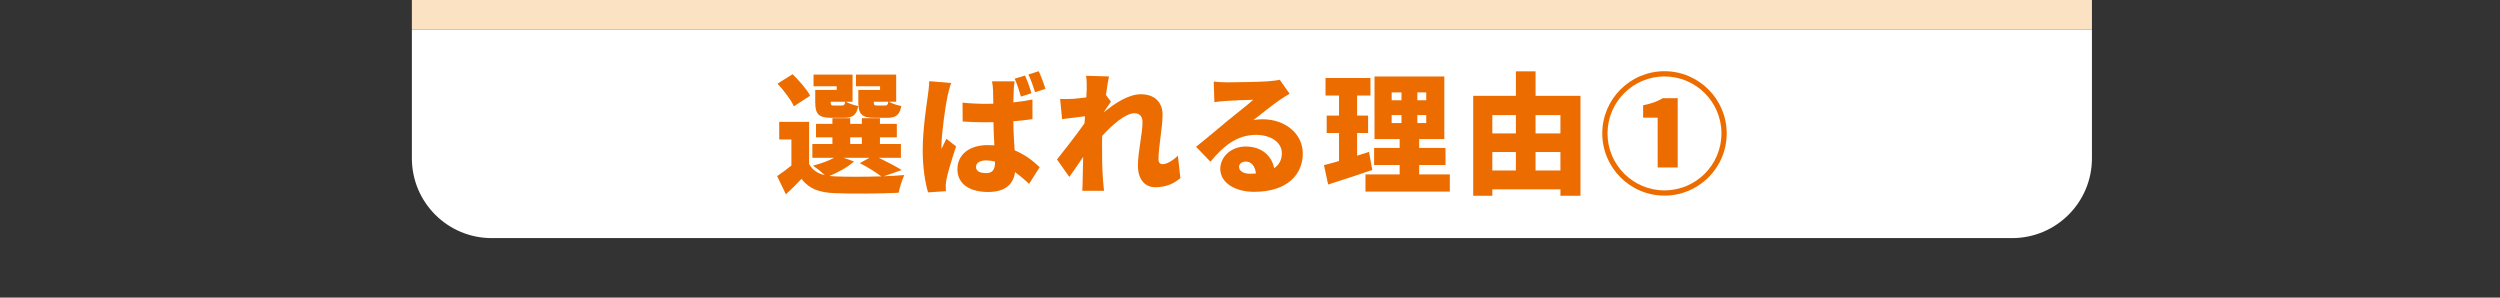 <?xml version="1.0" encoding="utf-8"?>
<!-- Generator: Adobe Illustrator 16.0.0, SVG Export Plug-In . SVG Version: 6.00 Build 0)  -->
<!DOCTYPE svg PUBLIC "-//W3C//DTD SVG 1.1//EN" "http://www.w3.org/Graphics/SVG/1.1/DTD/svg11.dtd">
<svg version="1.1" id="レイヤー_1" xmlns="http://www.w3.org/2000/svg" xmlns:xlink="http://www.w3.org/1999/xlink" x="0px"
	 y="0px" width="420px" height="50px" viewBox="0 0 420 50" style="enable-background:new 0 0 420 50;" xml:space="preserve">
<rect x="0" y="0" width="420" height="50" fill="#333333" stroke="none"/>
<style type="text/css">
<![CDATA[
	.st0{fill:#EC6C00;}
	.st1{fill:#FBE2C2;}
	.st2{fill:#FFFFFF;}
]]>
</style>
<g>
	<path class="st2" d="M338.04,40H82.601c-7.403,0-13.406-6.002-13.406-13.406V5h282.252v21.594C351.446,33.998,345.444,40,338.04,40
		z"/>
	<rect x="69.194" class="st1" width="282.252" height="5"/>
</g>
<g>
	<path class="st0" d="M148.489,29.609c1.255-0.044,2.442-0.11,3.433-0.198c-0.33,0.704-0.792,2.091-0.945,2.971
		c-2.971,0.153-7.899,0.198-10.804,0.065c-2.553-0.109-4.225-0.704-5.523-2.398c-0.77,0.837-1.584,1.629-2.618,2.597l-1.475-3.059
		c0.749-0.506,1.606-1.122,2.398-1.782v-4.378h-2.046v-2.949h5.017v7.063c0.55,1.012,1.431,1.606,2.662,1.893
		c-0.594-0.551-1.452-1.232-2.002-1.606c1.276-0.33,2.597-0.792,3.543-1.32h-3.653v-2.311h3.367v-1.122h-2.751v-2.267h2.751v-0.946
		h2.992v0.946h1.958v-0.946h3.037v0.946h2.838v2.267h-2.838v1.122h3.521v2.311h-3.719c1.408,0.682,2.948,1.475,3.851,2.068
		L148.489,29.609z M133.373,17.859c-0.462-1.056-1.693-2.662-2.75-3.807l2.53-1.584c1.078,1.057,2.398,2.53,2.948,3.608
		L133.373,17.859z M140.568,14.493h-3.895v-1.958h6.557v4.555h-1.122c0.484,0.308,1.408,0.594,2.068,0.726
		c-0.264,1.54-0.946,1.98-2.42,1.98h-2.046c-2.157,0-2.751-0.594-2.751-2.618v-2.068h3.608V14.493z M143.473,27.123
		c-1.034,0.946-2.684,1.848-4.137,2.442c0.265,0.021,0.551,0.044,0.837,0.065c1.914,0.088,5.017,0.088,7.877,0
		c-0.836-0.638-2.267-1.562-3.608-2.222l1.628-0.902h-4.379L143.473,27.123z M141.427,17.728c0.374,0,0.484-0.11,0.572-0.638h-2.442
		v0.065c0,0.506,0.088,0.572,0.572,0.572H141.427z M142.835,24.196h1.958v-1.122h-1.958V24.196z M147.852,14.493h-4.049v-1.958
		h6.755v4.555h-1.21c0.484,0.308,1.408,0.594,2.068,0.726c-0.264,1.54-0.946,1.98-2.42,1.98h-2.047c-2.156,0-2.75-0.594-2.75-2.618
		v-2.068h3.652V14.493z M148.666,17.728c0.374,0,0.483-0.11,0.572-0.638h-2.442v0.065c0,0.506,0.088,0.572,0.571,0.572H148.666z"/>
	<path class="st0" d="M159.173,16.188c-0.264,1.144-1.012,6.271-1.012,8.317c0,0.065,0,0.418,0.021,0.506
		c0.265-0.639,0.528-1.057,0.814-1.694l1.628,1.276c-0.66,1.98-1.342,4.202-1.606,5.479c-0.065,0.308-0.132,0.814-0.132,1.034
		c0,0.242,0,0.638,0.022,1.012l-2.993,0.198c-0.462-1.496-0.901-4.07-0.901-7.063c0-3.367,0.616-7.503,0.857-9.132
		c0.088-0.66,0.221-1.65,0.242-2.486l3.675,0.309C159.591,14.449,159.261,15.791,159.173,16.188z M170.307,15.131
		c-0.022,0.418-0.044,1.166-0.066,2.068c1.122-0.109,2.2-0.286,3.213-0.483v3.3c-0.99,0.154-2.091,0.265-3.213,0.353
		c0.022,2.002,0.132,3.586,0.221,4.885c1.87,0.77,3.234,1.914,4.202,2.838l-1.782,2.795c-0.814-0.771-1.606-1.431-2.354-1.98
		c-0.286,2.068-1.65,3.345-4.532,3.345c-3.103,0-5.149-1.343-5.149-3.829c0-2.464,2.024-4.049,5.083-4.049
		c0.374,0,0.748,0.022,1.122,0.044c-0.065-1.166-0.132-2.508-0.153-3.895c-0.419,0.022-0.837,0.022-1.255,0.022
		c-1.298,0-2.618-0.044-3.916-0.132l-0.022-3.169c1.276,0.132,2.597,0.198,3.917,0.198c0.418,0,0.836,0,1.254-0.021
		c-0.022-1.034-0.022-1.849-0.044-2.245c0-0.33-0.088-1.056-0.176-1.518h3.807C170.372,14.075,170.328,14.647,170.307,15.131z
		 M165.664,29.081c1.078,0,1.496-0.572,1.496-1.782v-0.154c-0.506-0.132-0.99-0.197-1.496-0.197c-1.013,0-1.694,0.396-1.694,1.1
		C163.97,28.817,164.739,29.081,165.664,29.081z M173.277,15.659l-1.761,0.572c-0.308-0.969-0.616-2.091-1.056-3.015l1.738-0.528
		C172.617,13.591,173.057,14.823,173.277,15.659z M175.631,14.934l-1.738,0.55c-0.308-0.946-0.682-2.068-1.122-2.971l1.738-0.55
		C174.927,12.865,175.39,14.119,175.631,14.934z"/>
	<path class="st0" d="M182.458,12.732l3.851,0.11c-0.154,0.683-0.33,1.805-0.506,3.124l0.836,1.123
		c-0.286,0.374-0.792,1.166-1.188,1.738v0.044c1.717-1.431,4.115-3.037,6.184-3.037c2.552,0,3.674,1.54,3.674,3.433
		c0,2.311-0.682,5.237-0.682,7.547c0,0.484,0.264,0.771,0.682,0.771c0.683,0,1.65-0.528,2.574-1.431l0.419,3.763
		c-0.946,0.814-2.245,1.54-4.203,1.54c-1.76,0-2.927-1.319-2.927-3.63c0-2.354,0.771-5.369,0.771-7.306
		c0-0.968-0.506-1.496-1.342-1.496c-1.519,0-3.741,1.937-5.436,3.807c-0.021,0.462-0.021,0.946-0.021,1.387
		c0,1.672,0,3.828,0.154,5.94c0.021,0.396,0.109,1.343,0.176,1.893h-3.652c0.044-0.572,0.065-1.475,0.065-1.826
		c0.022-1.32,0.044-2.486,0.088-3.873c-0.836,1.232-1.716,2.553-2.332,3.366l-2.068-2.926c1.232-1.54,3.301-4.181,4.621-6.073
		c0.021-0.396,0.065-0.792,0.088-1.188c-1.145,0.132-2.707,0.329-3.851,0.483l-0.33-3.389c0.704,0.022,1.254,0.022,2.178-0.021
		c0.595-0.044,1.387-0.132,2.223-0.242c0.044-0.704,0.066-1.254,0.066-1.475C182.568,14.185,182.59,13.48,182.458,12.732z"/>
	<path class="st0" d="M206.152,13.833c1.188,0,5.589-0.066,6.887-0.176c1.057-0.088,1.672-0.177,1.958-0.265l1.65,2.354
		c-0.572,0.353-1.144,0.683-1.694,1.078c-1.232,0.836-3.168,2.421-4.378,3.345c0.571-0.11,1.012-0.132,1.54-0.132
		c3.784,0,6.755,2.42,6.755,5.742c0,3.433-2.486,6.447-8.186,6.447c-3.103,0-5.677-1.452-5.677-3.872
		c0-1.937,1.761-3.741,4.269-3.741c2.685,0,4.4,1.563,4.774,3.652c0.881-0.594,1.299-1.452,1.299-2.53
		c0-1.892-1.937-3.08-4.356-3.08c-3.213,0-5.523,1.937-7.636,4.511l-2.42-2.509c1.408-1.1,3.982-3.278,5.28-4.356
		c1.232-1.012,3.278-2.597,4.335-3.542c-1.101,0.021-3.366,0.109-4.555,0.197c-0.66,0.044-1.452,0.11-1.98,0.198l-0.109-3.454
		C204.59,13.789,205.426,13.833,206.152,13.833z M210.003,29.191c0.352,0,0.682-0.022,0.99-0.044
		c-0.11-1.211-0.771-2.003-1.694-2.003c-0.727,0-1.145,0.44-1.145,0.881C208.154,28.707,208.881,29.191,210.003,29.191z"/>
	<path class="st0" d="M230.544,28.553c-2.486,0.858-5.215,1.738-7.415,2.442l-0.704-3.256c0.726-0.177,1.584-0.418,2.53-0.683
		v-4.708h-2.068v-2.927h2.068v-3.366h-2.267v-2.949h7.547v2.949h-2.244v3.366h1.849v2.927h-1.849v3.806
		c0.66-0.22,1.342-0.418,2.002-0.638L230.544,28.553z M243.569,29.301v2.883h-14.17v-2.883h5.743v-1.584h-4.291v-2.86h4.291V23.36
		h-4.225V12.843h11.728V23.36h-4.225v1.496h4.423v2.86h-4.423v1.584H243.569z M233.8,16.848h1.65v-1.32h-1.65V16.848z M233.8,20.676
		h1.65v-1.342h-1.65V20.676z M239.608,15.527h-1.496v1.32h1.496V15.527z M239.608,19.334h-1.496v1.342h1.496V19.334z"/>
	<path class="st0" d="M265.52,16.1v16.788h-3.367V31.81h-11.441v1.078h-3.213V16.1h7.174v-4.115h3.3V16.1H265.52z M250.711,19.334
		v3.08h3.961v-3.08H250.711z M250.711,28.641h3.961v-3.102h-3.961V28.641z M257.972,19.334v3.08h4.181v-3.08H257.972z
		 M262.152,28.641v-3.102h-4.181v3.102H262.152z"/>
	<path class="st0" d="M269.181,22.414c0-5.765,4.687-10.451,10.452-10.451c5.765,0,10.451,4.687,10.451,10.451
		c0,5.809-4.73,10.451-10.451,10.451C273.867,32.865,269.181,28.179,269.181,22.414z M289.204,22.414
		c0-5.28-4.291-9.571-9.571-9.571c-5.325,0-9.571,4.335-9.571,9.571c0,5.281,4.29,9.571,9.571,9.571
		C284.913,31.985,289.204,27.695,289.204,22.414z M278.488,19.773h-2.442v-2.09c1.408-0.286,2.354-0.616,3.301-1.188h2.508v11.64
		h-3.366V19.773z"/>
</g>
</svg>
